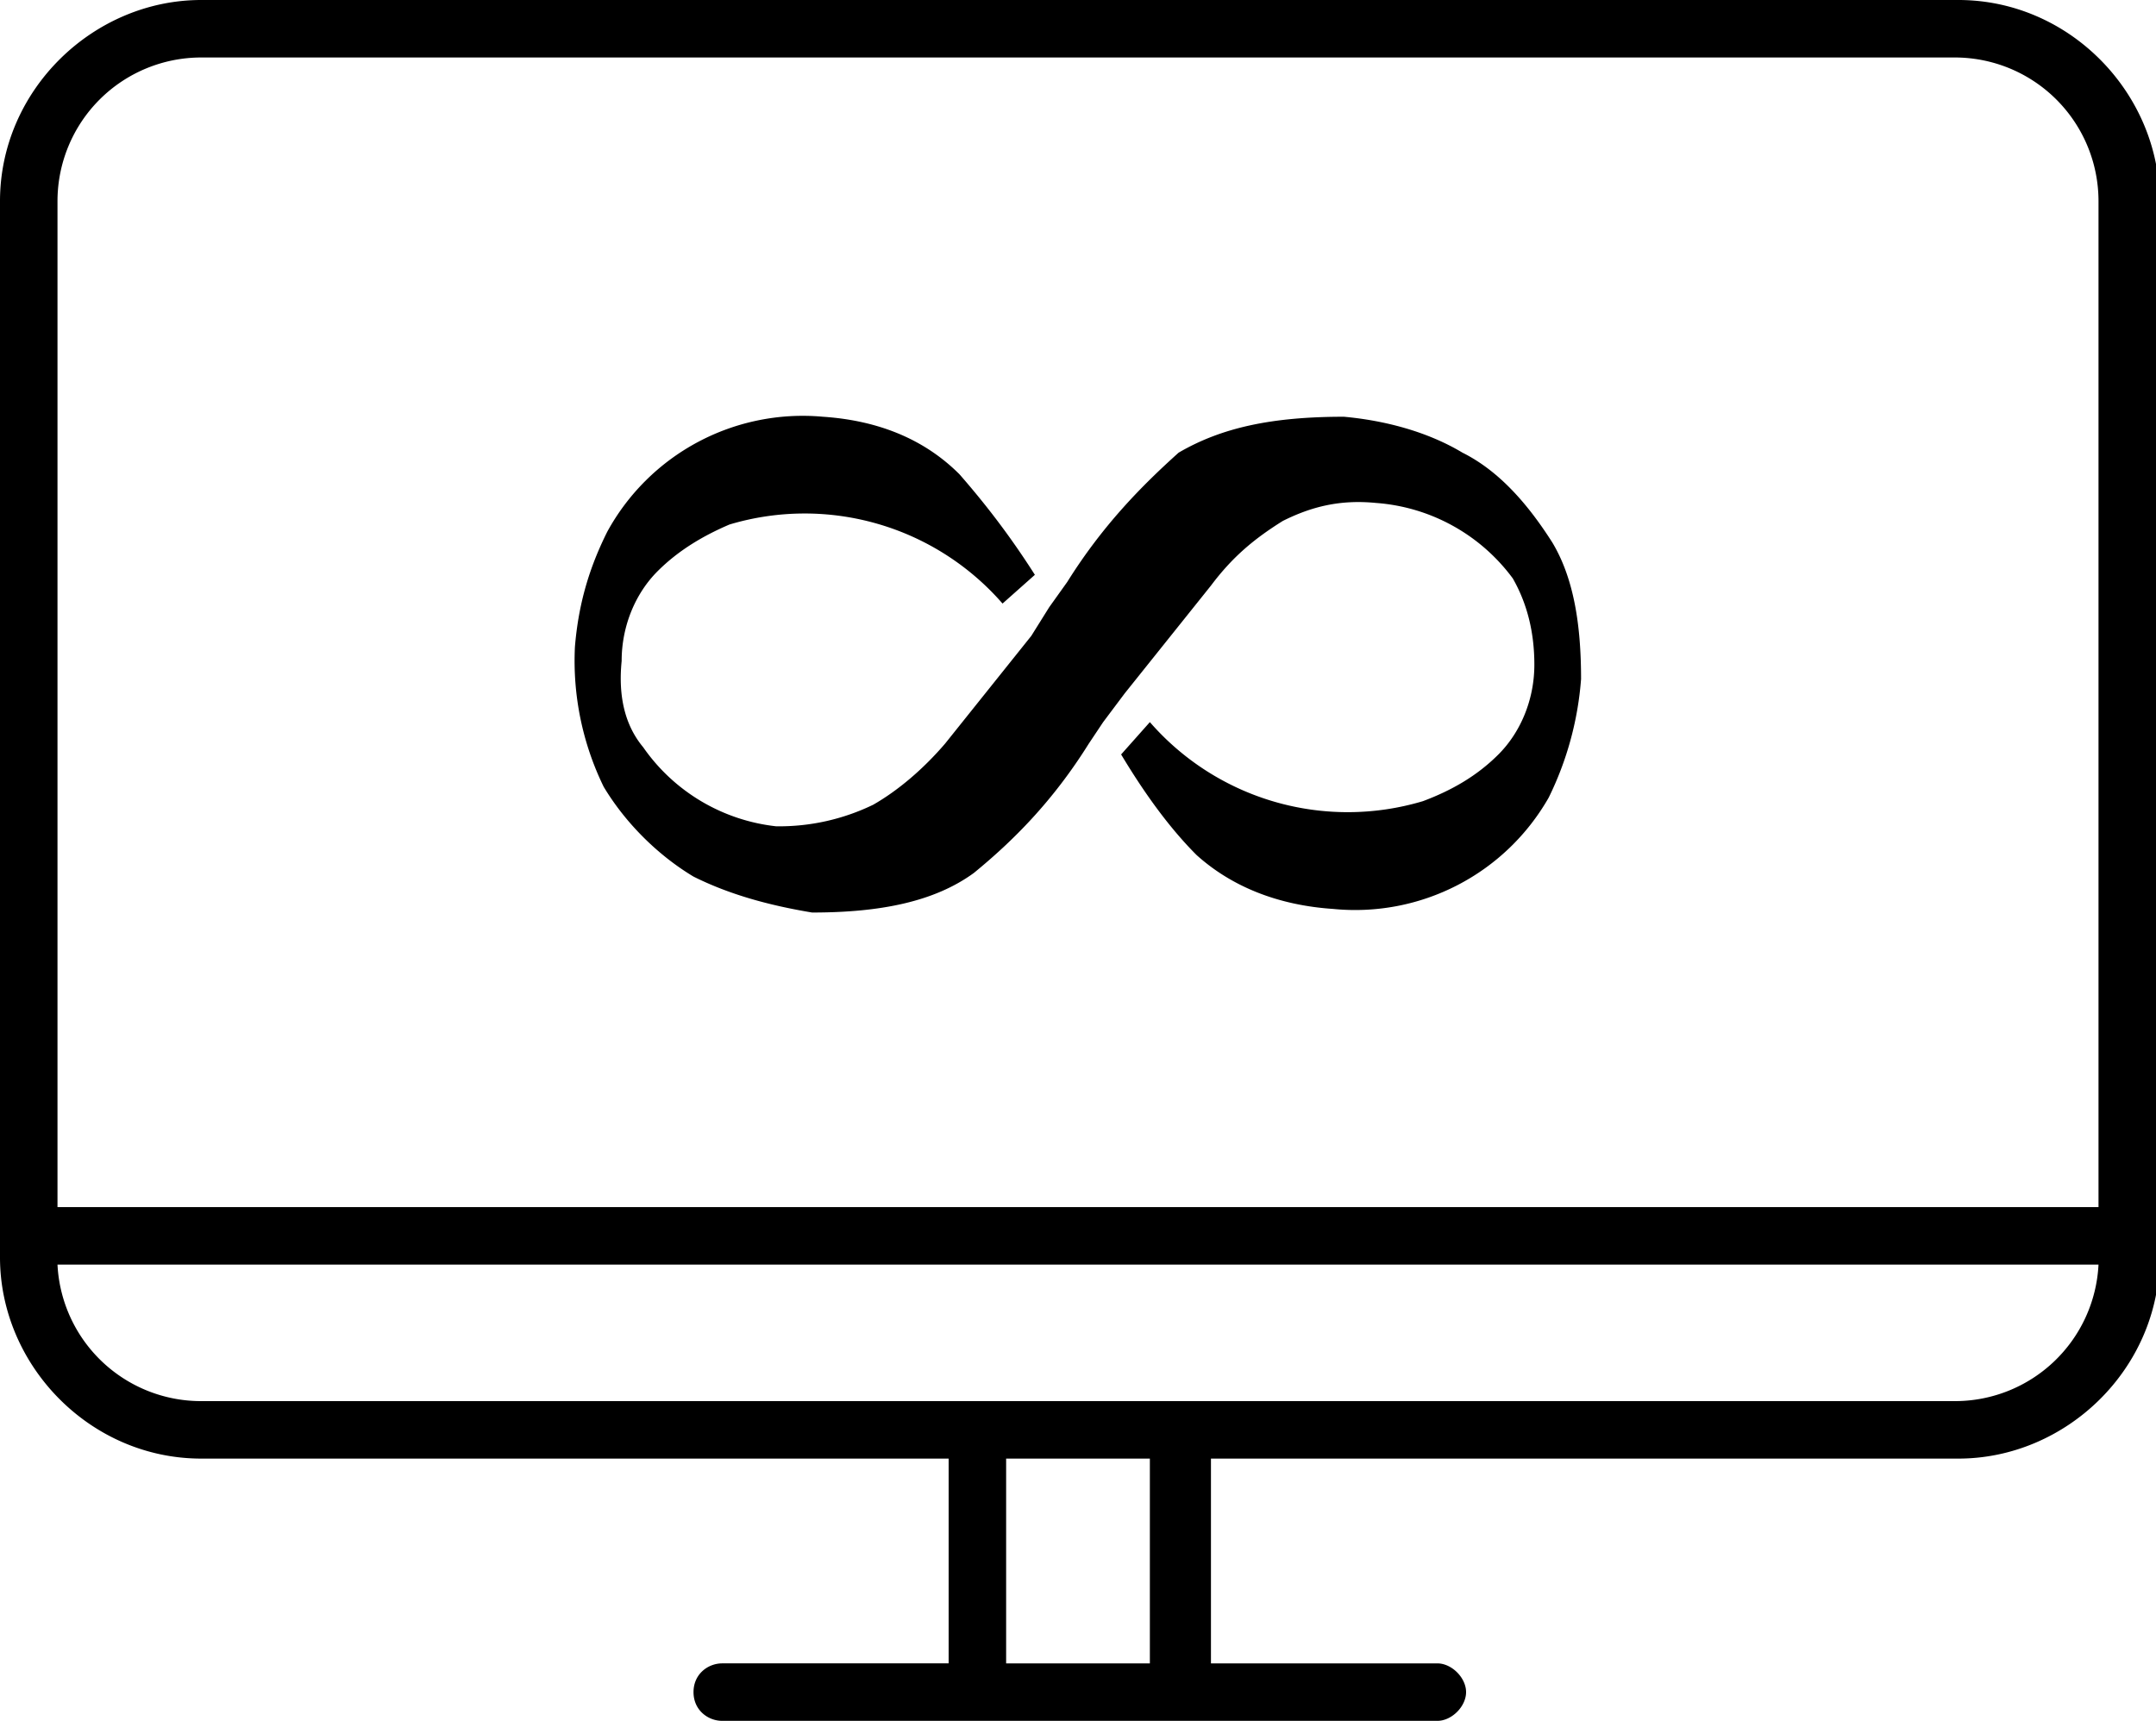 <svg xmlns="http://www.w3.org/2000/svg" viewBox="0 0 60 47.9"><path d="M54.4 0H5.6C2.6 0 0 2.5 0 5.6V35c0 3 2.5 5.6 5.6 5.6h20.8v5.7h-6.3c-.4 0-.8.3-.8.8s.4.8.8.8H40c.4 0 .8-.4.8-.8s-.4-.8-.8-.8h-6.3v-5.7h20.8c3 0 5.6-2.5 5.6-5.6V5.6c0-3-2.5-5.6-5.6-5.6ZM32 46.3h-4v-5.7h4v5.7ZM54.3 39H5.6a4 4 0 0 1-4-3.8h56.8a4 4 0 0 1-4 3.8Zm4-5.4H1.6v-28a4 4 0 0 1 4-4h48.8a4 4 0 0 1 4 4v28Z"/><path d="M40.7 12.6c-1-.6-2.2-.9-3.3-1-2 0-3.4.3-4.6 1-1 .9-2.1 2-3.1 3.6l-.5.7-.5.8-2.4 3c-.6.7-1.3 1.3-2 1.7a6 6 0 0 1-2.7.6 5.2 5.2 0 0 1-3.7-2.2c-.5-.6-.7-1.4-.6-2.4 0-1 .4-1.9 1-2.5.6-.6 1.3-1 2-1.3a7.3 7.3 0 0 1 7.6 2.2l.9-.8c-.7-1.1-1.4-2-2.1-2.8-1-1-2.3-1.5-3.8-1.6a6.2 6.2 0 0 0-6 3.2c-.5 1-.8 2-.9 3.2a8 8 0 0 0 .8 3.9c.6 1 1.5 1.9 2.5 2.5 1 .5 2.1.8 3.3 1 1.9 0 3.4-.3 4.5-1.1 1.1-.9 2.2-2 3.2-3.6l.4-.6.6-.8 2.4-3c.6-.8 1.2-1.3 2-1.8.8-.4 1.6-.6 2.6-.5a5.2 5.2 0 0 1 3.8 2.1c.4.7.6 1.5.6 2.4 0 1-.4 1.9-1 2.5-.6.6-1.3 1-2.1 1.3a7.3 7.3 0 0 1-7.6-2.2l-.8.9c.6 1 1.3 2 2.1 2.8 1 .9 2.3 1.4 3.8 1.5a6.2 6.2 0 0 0 6-3.1 9 9 0 0 0 .9-3.3c0-1.5-.2-2.8-.8-3.8-.7-1.1-1.5-2-2.5-2.5Z"/></svg>